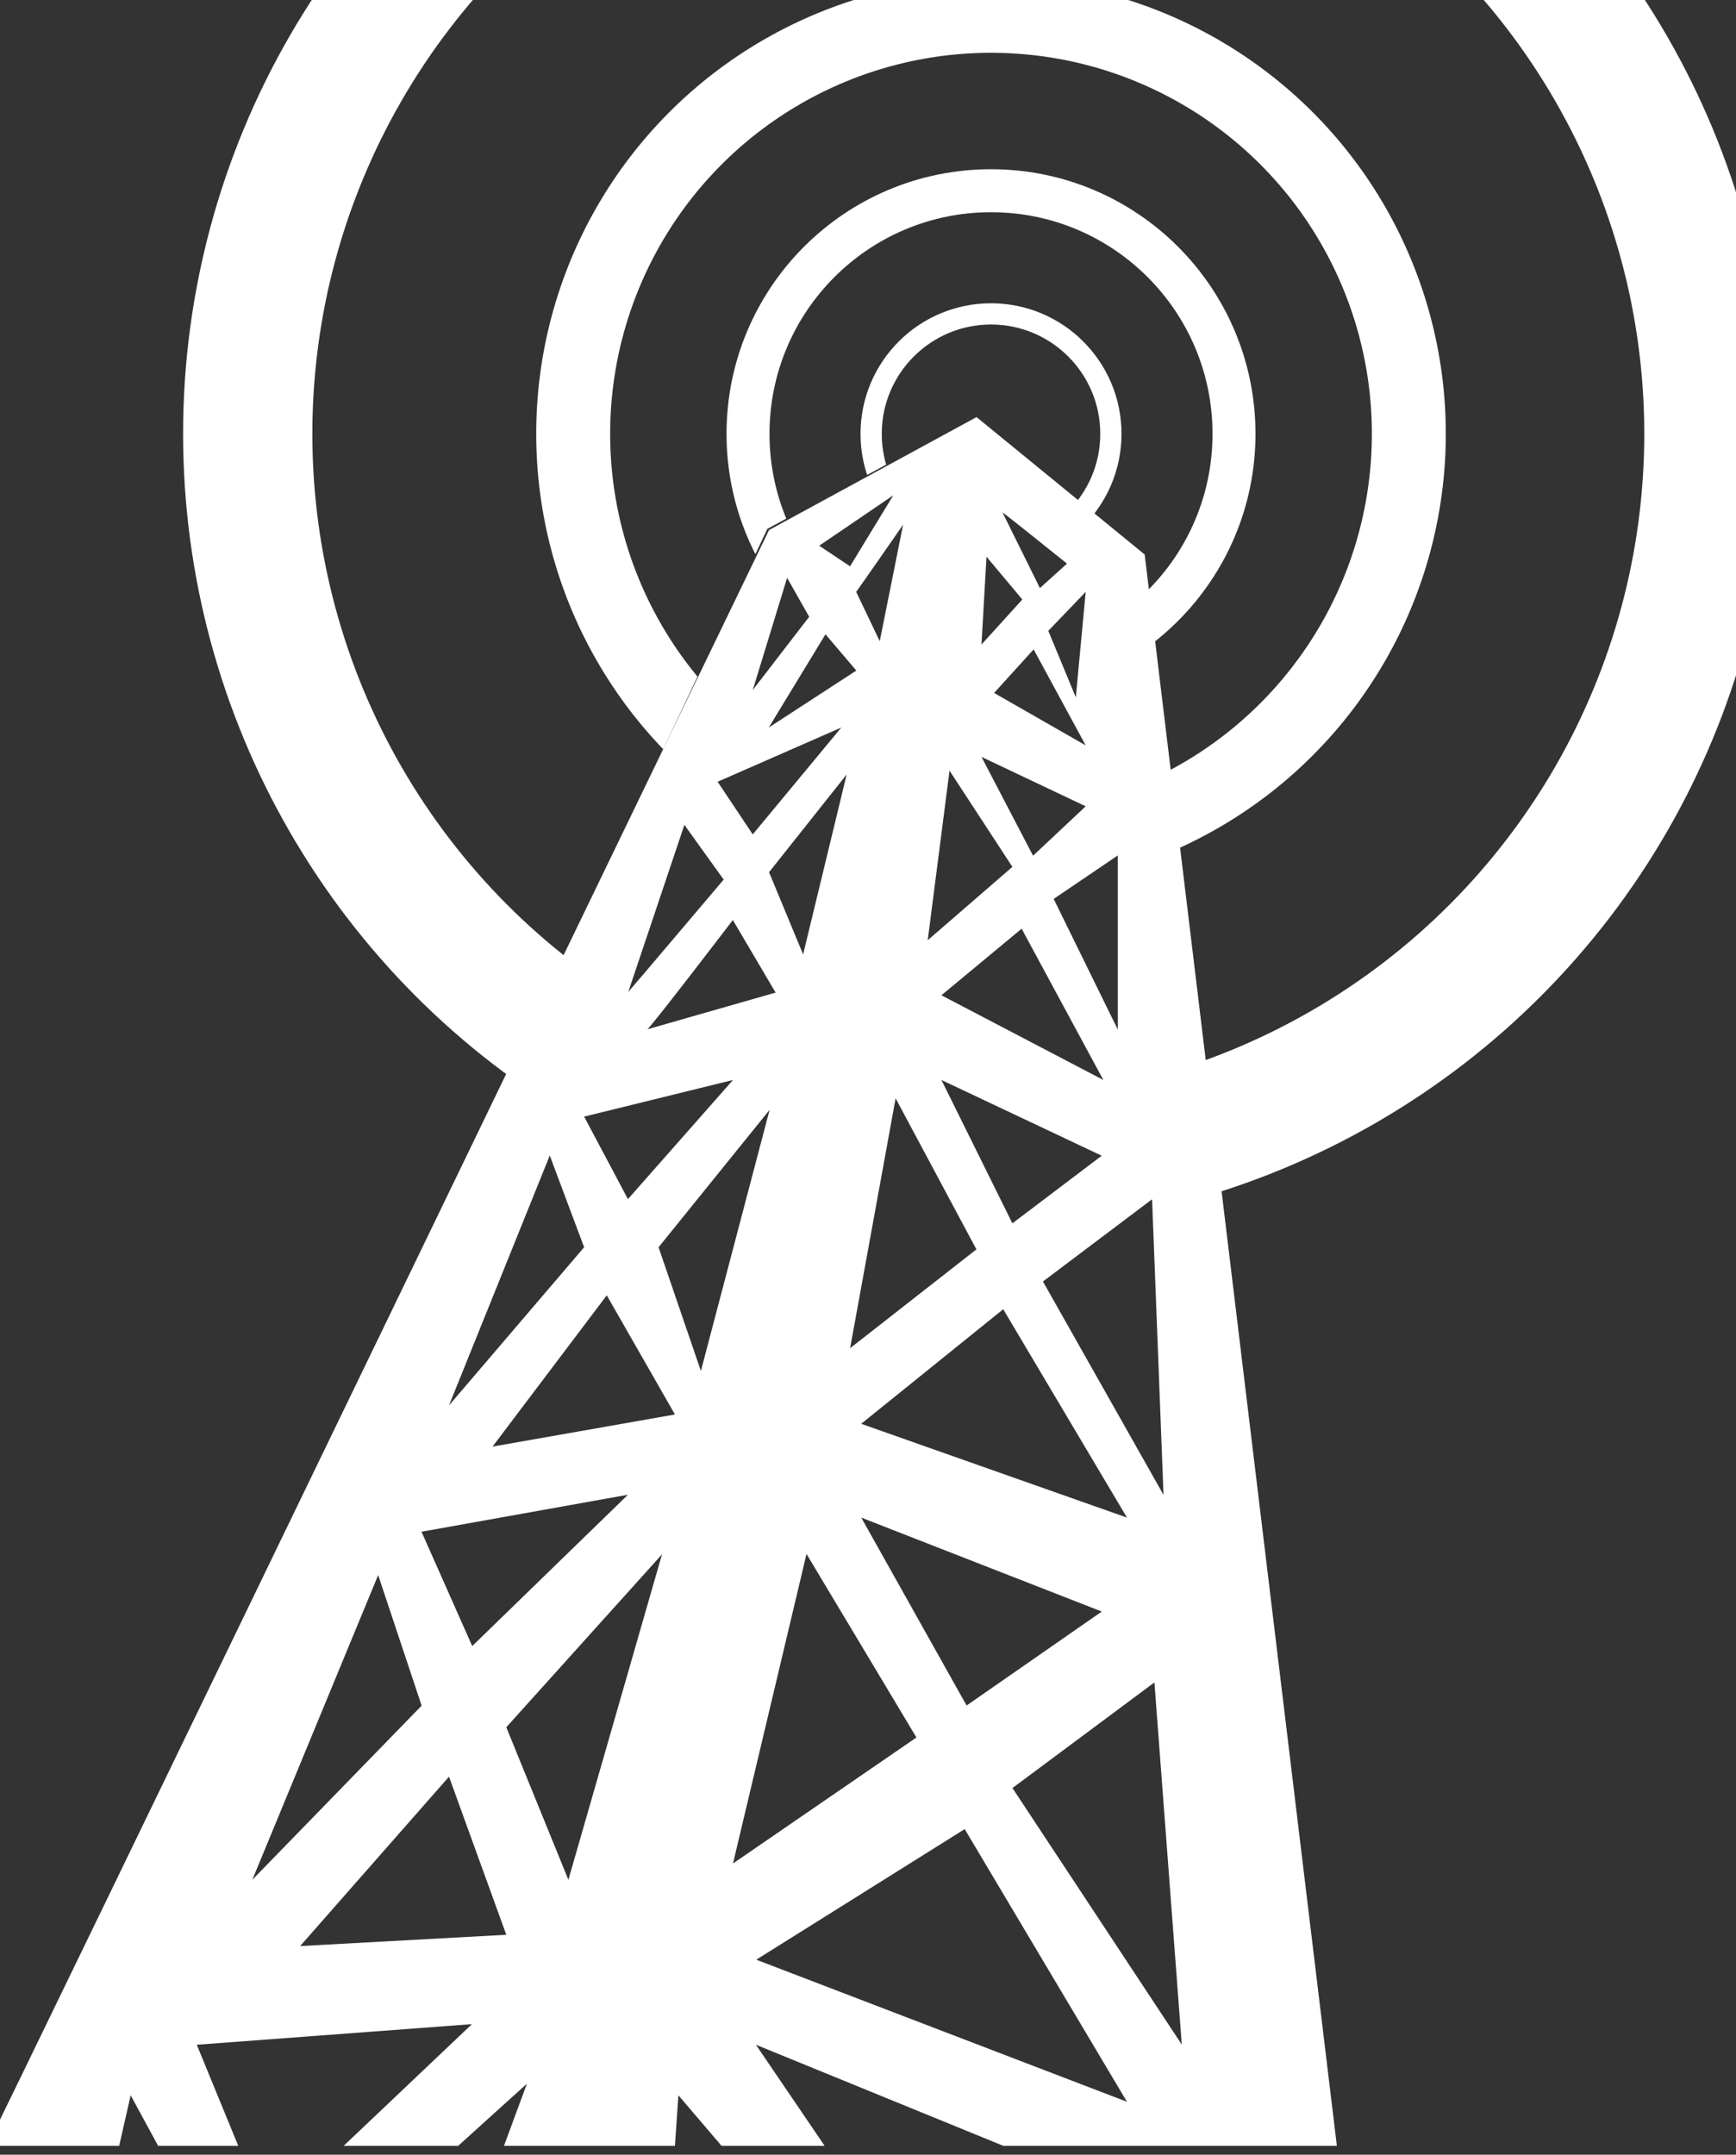 <?xml version="1.0" encoding="UTF-8"?> <svg xmlns="http://www.w3.org/2000/svg" xmlns:xlink="http://www.w3.org/1999/xlink" id="b7d21018-6cde-4894-ac57-3cec178646cc" data-name="Layer 1" viewBox="0 0 246.05 305.26"><rect x="0" y="0" width="246.05" height="305.26" fill="#333333" stroke="none"/><defs><style>.a1b6fb91-f725-4865-a5c5-ef4af661a347,.b5a43eb3-8c33-474b-80fa-a9ccb219493b,.badb9161-6943-4103-adfd-e63a389d09e7,.ee055746-7147-45b1-a8f6-178895799525,.feac47da-587d-4af4-b7b8-ba239e655434{fill:none;}.b9ceee30-62e8-41bf-99e0-0684776ff43a{clip-path:url(#acac139d-125b-45c4-b66c-c62c694fcf84);}.a1b6fb91-f725-4865-a5c5-ef4af661a347,.b5a43eb3-8c33-474b-80fa-a9ccb219493b,.badb9161-6943-4103-adfd-e63a389d09e7,.feac47da-587d-4af4-b7b8-ba239e655434{stroke:#fff;stroke-miterlimit:10;}.b5a43eb3-8c33-474b-80fa-a9ccb219493b{stroke-width:3.01px;}.a1b6fb91-f725-4865-a5c5-ef4af661a347{stroke-width:6.09px;}.feac47da-587d-4af4-b7b8-ba239e655434{stroke-width:10.48px;}.badb9161-6943-4103-adfd-e63a389d09e7{stroke-width:18.32px;}.a9a3adae-039c-415a-8d84-8ff525333bf9{fill:#fff;}</style><clipPath id="acac139d-125b-45c4-b66c-c62c694fcf84"><polygon class="ee055746-7147-45b1-a8f6-178895799525" points="-8.46 -1.86 246.41 -1.86 246.41 299.64 188.37 299.64 160.38 77.25 138.15 59.05 108.76 74.92 2.5 299.64 -8.46 299.64 -8.46 -1.86"></polygon></clipPath></defs><title>tower-icon</title><g class="b9ceee30-62e8-41bf-99e0-0684776ff43a"><circle class="b5a43eb3-8c33-474b-80fa-a9ccb219493b" cx="140.46" cy="61.46" r="16.99"></circle><circle class="a1b6fb91-f725-4865-a5c5-ef4af661a347" cx="140.46" cy="61.46" r="34.44"></circle><circle class="feac47da-587d-4af4-b7b8-ba239e655434" cx="140.46" cy="61.46" r="59.22"></circle><circle class="badb9161-6943-4103-adfd-e63a389d09e7" cx="138.66" cy="61.46" r="103.55"></circle></g><path class="a9a3adae-039c-415a-8d84-8ff525333bf9" d="M-1.83,304C-1,302.68,109,75.09,109,75.09l29.41-16,23.83,19.47L189.48,304Zm123.9-89L137,241.62l19.16-13.31Zm-18.18,49,26-17.85-15.58-26Zm59.73-25.65L143.5,253.31l24,36.35Zm-3.89,59.41-23-38.63-29.54,18.5ZM116.88,304H142.2l-35.06-14.32Zm-20.73-7.16L95.66,304h6.61ZM71.43,304l3.25-8.8L64.94,304Zm-22.72,0,18.18-17.24-39,2.92L33.77,304Zm-26.3,0-3.89-7.16L16.89,304Zm49.35-29.9-8.12-22.4-21.1,24Zm-36-7.79,24-24.67-6.16-18.5Zm31.17-33.11L89,211.76,59.74,217Zm13.63,33.11L93.83,220.2,71.76,244.7ZM69.81,204.94l25.85-4.55L86,183.51Zm-6.17-5.84,19.15-22.4-4.87-13Zm19.15-40.91L89,169.88,103.89,153ZM93.34,176.7l6,17.53,9.74-37ZM120.49,191l17.9-14L126.94,155.6Zm23-17.69,12.66-9.58L133.43,153Zm21.42,38.47-1.62-41.88-15.47,11.65Zm-22.72-26.3-20.13,16.23L159.73,215ZM131.49,133.2l12-10.39-8.91-13.63ZM156.38,153,144.8,131.57,133.43,141Zm2.05-7.14V121.19l-9.09,6.16Zm-19.32-38.63,7.31,14,7.46-7Zm14.77-1.63L146.5,92l-5.6,6.17Zm-1.4-6.81,1.4-14.94-5.3,5.52Zm-5.09-15.48,3.84-3.46s-8.6-6.92-9.14-7.25Zm-8.28,8,5.79-6.38-5.08-6.06Zm-23-14,4.37,2.92,6.13-10.06Zm8.58,13.53L128,74.33s-6.16,8.88-6.65,9.52Zm-18,6.92,8-10.38-3.13-5.52Zm2.27,5.31L121.37,95,117,89.86Zm-2.27,15.14,12.55-15.14-17.53,7.68Zm7.14,17L120,109.72l-11,13.85Zm-3.9,5.41-6.06-10.28s-11.58,15.15-12.12,15.48Zm-20.88-.1c.32-.33,13.52-15.91,13.52-15.91L97,116.86Z"></path></svg> 